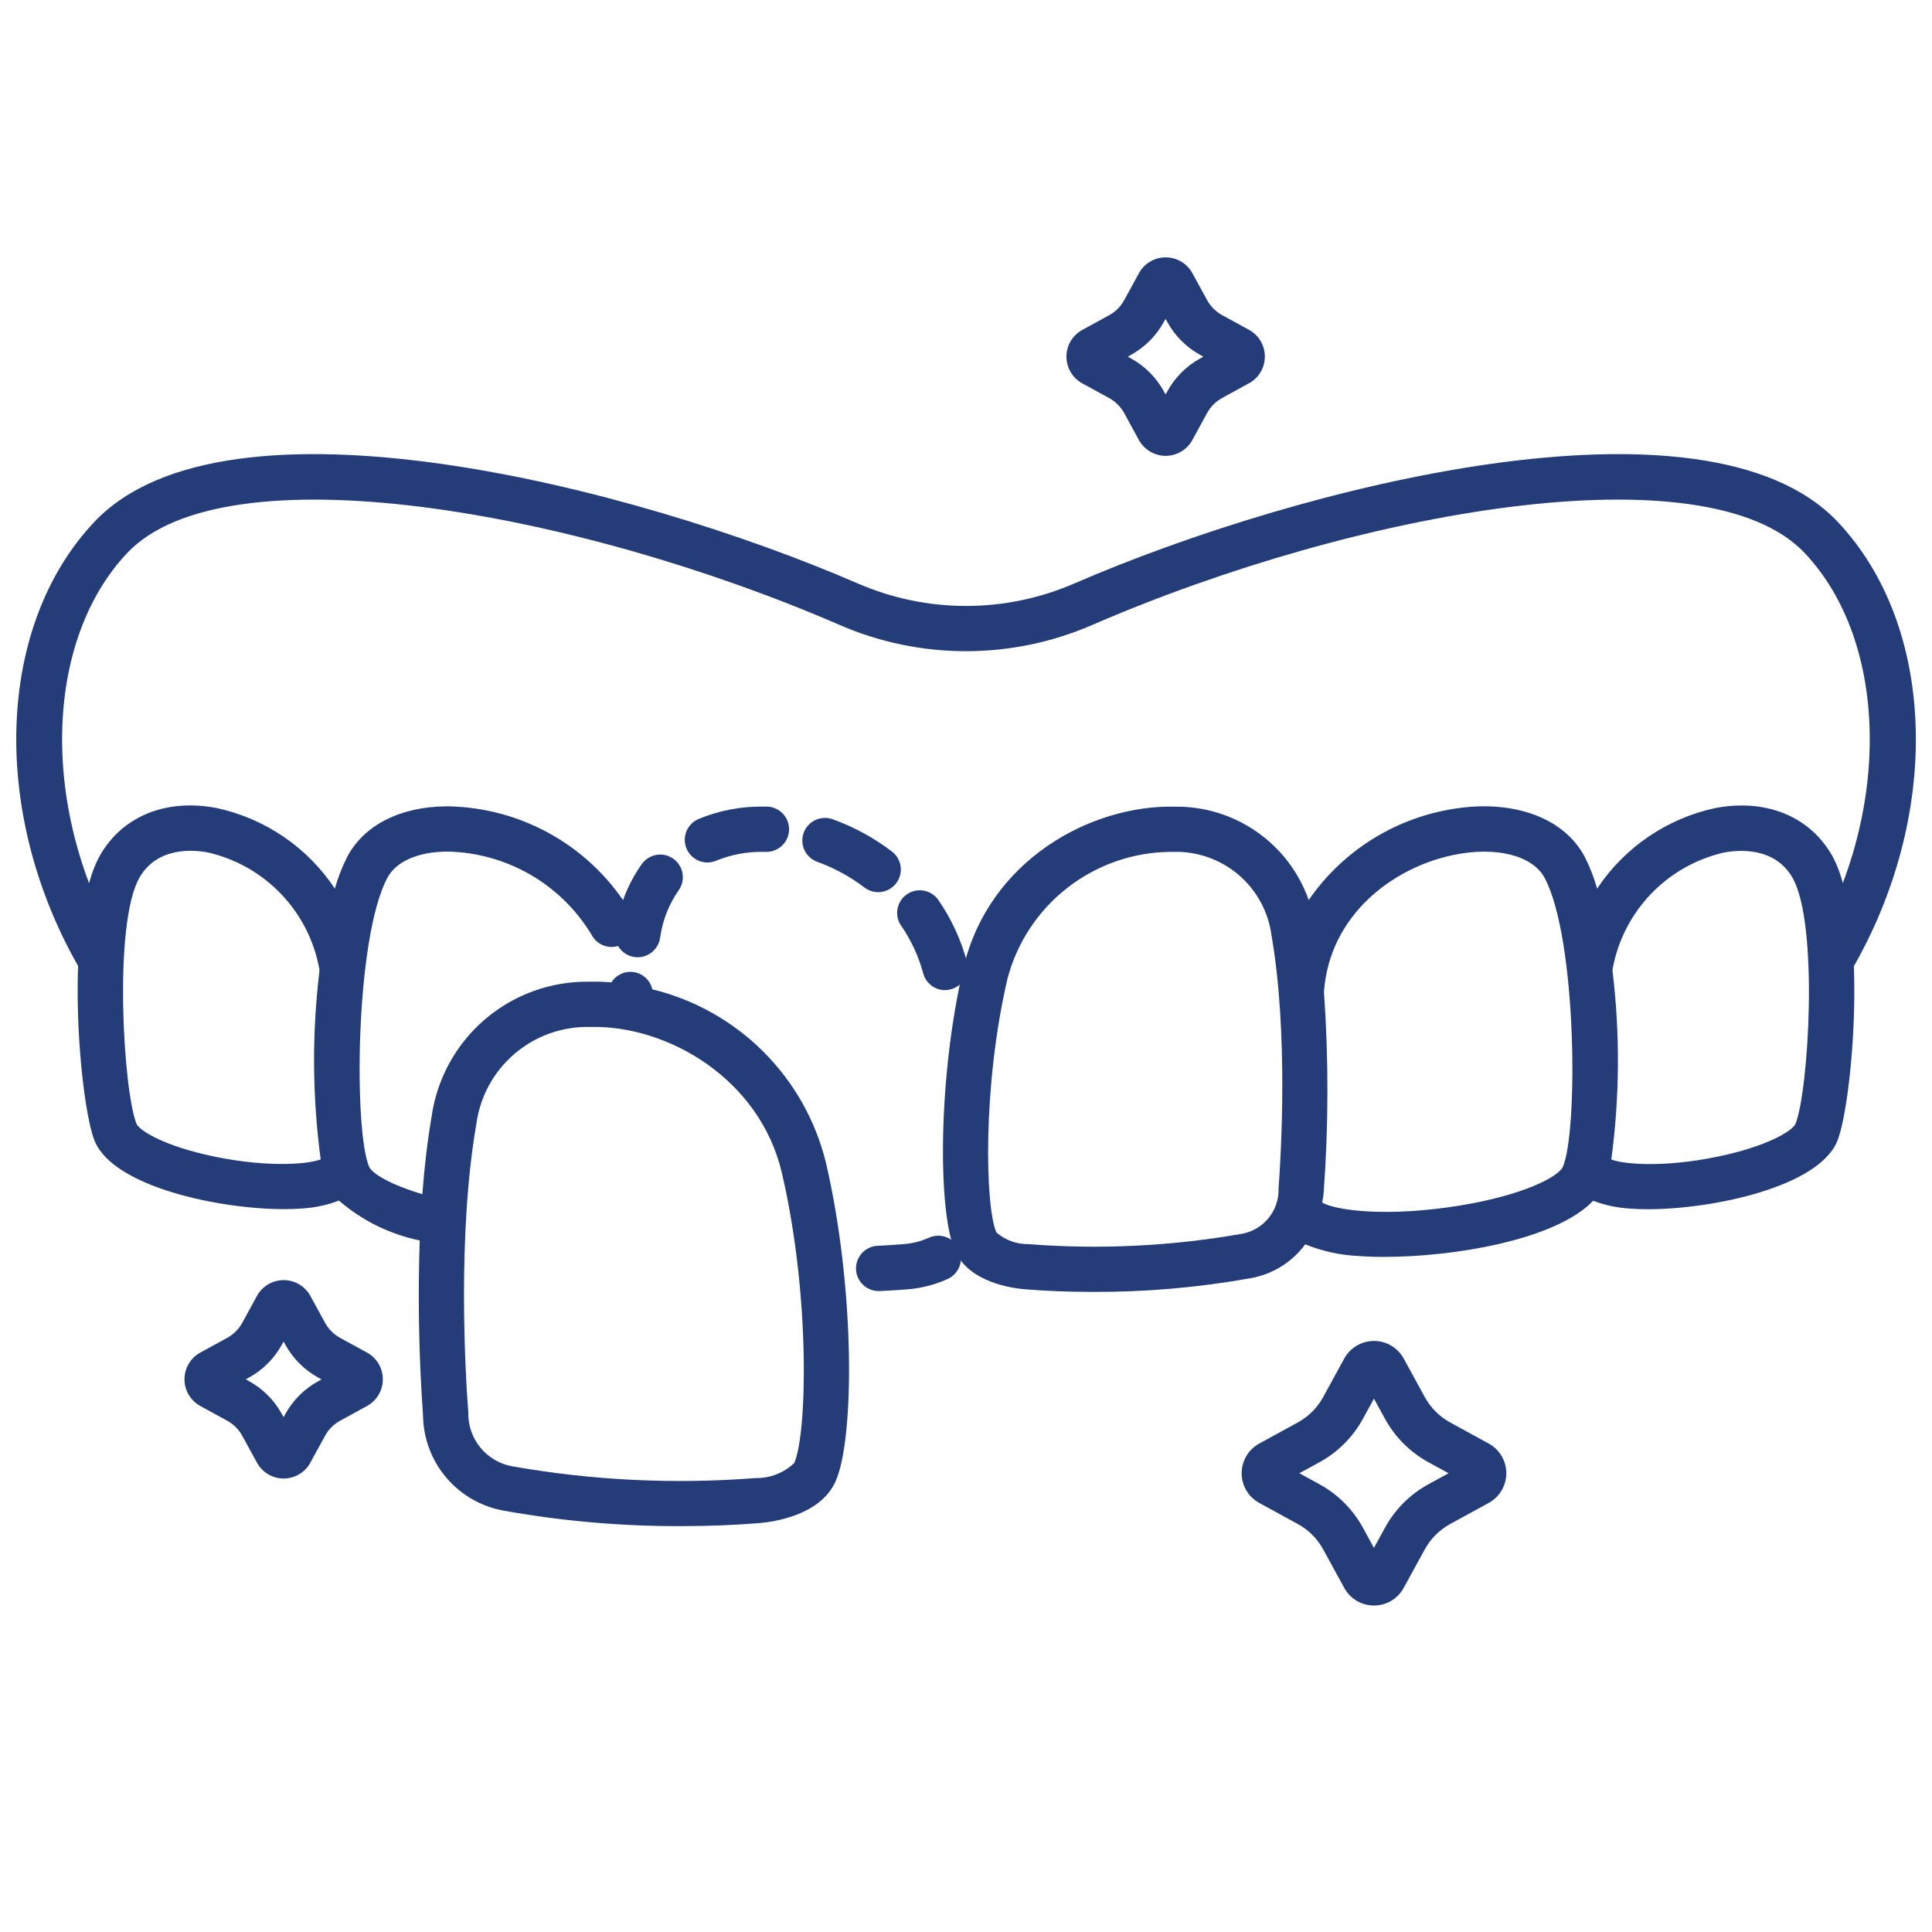 <?xml version="1.0" encoding="UTF-8"?> <svg xmlns="http://www.w3.org/2000/svg" width="86" height="86" viewBox="0 0 86 86" fill="none"><path d="M31.491 38.392C31.625 38.392 31.759 38.364 31.883 38.312C32.536 38.044 33.236 37.911 33.942 37.92H34.094C34.361 37.926 34.62 37.825 34.813 37.641C35.006 37.456 35.118 37.202 35.124 36.935C35.13 36.667 35.029 36.409 34.845 36.215C34.66 36.022 34.406 35.91 34.139 35.904H33.942C32.966 35.895 31.999 36.083 31.098 36.455C30.883 36.546 30.707 36.708 30.598 36.913C30.49 37.119 30.456 37.356 30.502 37.584C30.548 37.812 30.672 38.017 30.852 38.164C31.032 38.312 31.258 38.392 31.491 38.392Z" fill="#243C78"></path><path d="M36.398 38.369C37.146 38.642 37.848 39.026 38.481 39.508C38.694 39.669 38.962 39.74 39.227 39.704C39.492 39.668 39.732 39.528 39.894 39.315C40.055 39.102 40.126 38.834 40.09 38.569C40.054 38.304 39.914 38.064 39.701 37.903C38.907 37.298 38.026 36.817 37.087 36.476C36.962 36.427 36.829 36.404 36.695 36.408C36.561 36.411 36.429 36.442 36.306 36.497C36.184 36.553 36.074 36.632 35.983 36.73C35.892 36.829 35.821 36.944 35.775 37.07C35.729 37.196 35.709 37.33 35.715 37.464C35.722 37.598 35.755 37.73 35.813 37.851C35.871 37.972 35.953 38.08 36.053 38.169C36.153 38.258 36.271 38.326 36.398 38.369Z" fill="#243C78"></path><path d="M40.115 41.207C40.559 41.853 40.89 42.57 41.095 43.327C41.152 43.541 41.278 43.73 41.454 43.866C41.629 44.001 41.845 44.075 42.067 44.075C42.155 44.074 42.243 44.061 42.328 44.037C42.456 44.002 42.576 43.943 42.681 43.862C42.785 43.781 42.873 43.681 42.939 43.566C43.005 43.451 43.048 43.324 43.065 43.193C43.082 43.062 43.073 42.928 43.038 42.8C42.775 41.824 42.347 40.899 41.773 40.066C41.622 39.846 41.389 39.695 41.126 39.646C40.863 39.597 40.592 39.655 40.372 39.807C40.151 39.958 40 40.191 39.952 40.454C39.903 40.717 39.961 40.988 40.112 41.208L40.115 41.207Z" fill="#243C78"></path><path d="M28.219 42.597C28.482 42.641 28.753 42.578 28.97 42.423C29.187 42.268 29.334 42.033 29.378 41.769L29.397 41.663C29.509 40.927 29.79 40.227 30.218 39.618C30.367 39.402 30.426 39.136 30.381 38.878C30.337 38.619 30.194 38.388 29.982 38.233C29.77 38.078 29.506 38.012 29.246 38.05C28.986 38.087 28.751 38.224 28.59 38.431C27.98 39.288 27.577 40.274 27.413 41.312L27.392 41.435C27.37 41.566 27.374 41.699 27.403 41.828C27.433 41.958 27.488 42.08 27.564 42.187C27.641 42.295 27.739 42.387 27.851 42.457C27.963 42.528 28.088 42.575 28.219 42.597Z" fill="#243C78"></path><path d="M41.325 55.104C40.979 55.259 40.608 55.352 40.23 55.38C39.858 55.411 39.477 55.435 39.088 55.454C38.82 55.46 38.566 55.572 38.382 55.766C38.197 55.959 38.097 56.218 38.104 56.486C38.11 56.753 38.222 57.007 38.416 57.191C38.609 57.376 38.868 57.476 39.135 57.469H39.184C39.597 57.45 40.001 57.424 40.398 57.392C41.024 57.343 41.637 57.184 42.208 56.921C42.327 56.863 42.434 56.782 42.521 56.683C42.609 56.584 42.677 56.469 42.72 56.344C42.763 56.218 42.782 56.086 42.774 55.954C42.766 55.822 42.732 55.692 42.674 55.573C42.616 55.454 42.535 55.347 42.436 55.26C42.337 55.172 42.221 55.104 42.096 55.061C41.971 55.018 41.839 54.999 41.706 55.007C41.574 55.015 41.445 55.049 41.326 55.107L41.325 55.104Z" fill="#243C78"></path><path d="M81.523 38.033C80.515 36.316 78.585 35.548 76.355 35.969C74.201 36.432 72.313 37.719 71.094 39.555C70.957 39.07 70.774 38.599 70.547 38.15C69.571 36.294 67.097 35.484 64.243 36.09C61.81 36.594 59.665 38.017 58.255 40.064C57.822 38.835 57.014 37.773 55.946 37.028C54.877 36.282 53.602 35.89 52.299 35.908C48.573 35.82 44.008 38.281 42.883 43.097C41.736 48.001 41.746 54.002 42.518 55.696C43.15 57.081 45.038 57.341 45.602 57.388C46.572 57.468 47.6 57.507 48.644 57.507C50.998 57.517 53.349 57.312 55.666 56.897C56.642 56.727 57.514 56.187 58.1 55.389C58.856 55.697 59.658 55.873 60.473 55.909C60.82 55.936 61.206 55.949 61.621 55.949C64.674 55.949 69.237 55.207 70.918 53.451C71.444 53.649 71.997 53.766 72.558 53.798C72.802 53.817 73.068 53.827 73.353 53.827C76.242 53.827 80.935 52.836 81.78 50.803C82.453 49.189 83.2 40.902 81.523 38.033ZM56.913 52.91C56.927 53.383 56.77 53.845 56.473 54.214C56.175 54.582 55.756 54.832 55.29 54.918C52.149 55.473 48.95 55.629 45.77 55.38C45.251 55.387 44.747 55.202 44.355 54.861C43.855 53.767 43.723 48.368 44.848 43.557C45.27 41.959 46.203 40.543 47.506 39.525C48.808 38.507 50.408 37.943 52.061 37.92H52.242C53.303 37.892 54.336 38.259 55.142 38.949C55.948 39.64 56.468 40.605 56.603 41.658C57.345 45.963 57.028 51.358 56.913 52.91ZM69.57 51.936C69.38 52.376 67.823 53.204 64.957 53.667C61.748 54.185 59.486 53.887 58.856 53.532C58.882 53.376 58.912 53.223 58.923 53.062C59.139 50.105 59.143 47.136 58.936 44.178C58.935 44.158 58.935 44.137 58.936 44.116C59.202 40.722 61.993 38.632 64.662 38.065C66.579 37.659 68.227 38.071 68.764 39.092C70.194 41.805 70.251 50.353 69.57 51.936ZM79.921 50.032C79.823 50.266 78.952 50.906 76.879 51.393C74.393 51.976 72.386 51.863 71.725 51.615C72.097 48.838 72.117 46.026 71.782 43.245C71.777 43.21 71.777 43.175 71.782 43.14C72.01 41.886 72.599 40.727 73.478 39.805C74.358 38.883 75.487 38.239 76.729 37.952C77.379 37.826 78.98 37.688 79.78 39.054C80.971 41.083 80.507 48.616 79.921 50.029V50.032Z" fill="#243C78"></path><path d="M81.498 43.758C81.321 43.758 81.147 43.711 80.993 43.622C80.84 43.533 80.712 43.405 80.624 43.251C80.536 43.097 80.49 42.922 80.492 42.745C80.493 42.567 80.54 42.393 80.63 42.24C84.208 36.153 84.078 28.573 80.327 24.611C75.957 19.993 60.456 22.686 48.599 27.828C46.83 28.593 44.924 28.987 42.997 28.987C41.071 28.987 39.164 28.593 37.396 27.828C25.539 22.686 10.038 19.994 5.667 24.611C1.916 28.576 1.787 36.153 5.364 42.24C5.488 42.47 5.518 42.738 5.448 42.989C5.378 43.24 5.213 43.455 4.988 43.587C4.763 43.719 4.496 43.759 4.242 43.698C3.989 43.638 3.769 43.481 3.628 43.261C-0.452 36.318 -0.21 27.892 4.206 23.225C10.067 17.033 28.168 21.627 38.203 25.98C39.718 26.635 41.352 26.973 43.003 26.973C44.654 26.973 46.287 26.635 47.803 25.98C57.834 21.627 75.935 17.033 81.799 23.225C86.215 27.892 86.458 36.318 82.376 43.261C82.286 43.414 82.158 43.54 82.004 43.628C81.85 43.715 81.675 43.76 81.498 43.758Z" fill="#243C78"></path><path d="M61.159 71.468C60.888 71.468 60.623 71.395 60.39 71.257C60.158 71.119 59.967 70.921 59.837 70.683L58.902 68.973C58.64 68.493 58.245 68.099 57.765 67.837L56.054 66.901C55.817 66.772 55.619 66.581 55.481 66.348C55.343 66.115 55.27 65.85 55.27 65.579C55.27 65.308 55.343 65.043 55.481 64.81C55.619 64.578 55.817 64.386 56.054 64.257L57.764 63.321C58.244 63.059 58.639 62.665 58.901 62.185L59.837 60.474C59.966 60.237 60.157 60.039 60.39 59.901C60.622 59.763 60.888 59.69 61.158 59.69C61.429 59.689 61.696 59.762 61.929 59.9C62.162 60.038 62.354 60.236 62.484 60.474L63.42 62.185C63.682 62.665 64.077 63.059 64.556 63.321L66.267 64.257C66.504 64.386 66.702 64.578 66.84 64.81C66.978 65.043 67.051 65.308 67.051 65.579C67.051 65.849 66.978 66.115 66.84 66.347C66.702 66.58 66.504 66.771 66.267 66.901L64.556 67.837C64.076 68.099 63.682 68.493 63.42 68.973L62.484 70.681C62.355 70.92 62.163 71.118 61.93 71.257C61.697 71.395 61.43 71.468 61.159 71.468ZM57.837 65.578L58.732 66.068C59.55 66.515 60.223 67.188 60.67 68.007L61.159 68.901L61.649 68.007C62.095 67.188 62.768 66.515 63.586 66.068L64.481 65.579L63.586 65.09C62.768 64.643 62.095 63.97 61.648 63.152L61.159 62.257L60.67 63.152C60.224 63.97 59.551 64.643 58.733 65.09L57.837 65.578Z" fill="#243C78"></path><path d="M51.886 20.291C51.643 20.291 51.404 20.225 51.195 20.101C50.985 19.977 50.813 19.799 50.696 19.586L50.043 18.391C49.888 18.108 49.655 17.875 49.371 17.719L48.178 17.066C47.964 16.949 47.785 16.777 47.661 16.567C47.537 16.358 47.471 16.119 47.471 15.875C47.471 15.632 47.537 15.393 47.661 15.183C47.785 14.974 47.964 14.802 48.178 14.685L49.37 14.033C49.654 13.878 49.887 13.645 50.042 13.361L50.695 12.166C50.811 11.951 50.983 11.772 51.193 11.647C51.402 11.523 51.641 11.456 51.885 11.456C52.129 11.455 52.368 11.521 52.578 11.645C52.788 11.769 52.961 11.947 53.078 12.161L53.731 13.356C53.886 13.64 54.119 13.873 54.403 14.028L55.598 14.682C55.812 14.799 55.99 14.971 56.114 15.18C56.237 15.389 56.303 15.628 56.303 15.871C56.303 16.114 56.237 16.353 56.114 16.562C55.99 16.771 55.812 16.944 55.598 17.06L54.403 17.715C54.12 17.87 53.886 18.103 53.731 18.387L53.078 19.583C52.962 19.797 52.789 19.976 52.58 20.101C52.37 20.225 52.13 20.291 51.886 20.291ZM50.202 15.876L50.336 15.95C50.958 16.291 51.469 16.802 51.81 17.424L51.884 17.559L51.959 17.424C52.299 16.802 52.81 16.291 53.431 15.951L53.566 15.876L53.431 15.801C52.809 15.462 52.297 14.95 51.958 14.327L51.883 14.193L51.809 14.327C51.469 14.95 50.958 15.461 50.335 15.801L50.202 15.876Z" fill="#243C78"></path><path d="M12.626 65.814C12.382 65.814 12.143 65.748 11.933 65.623C11.724 65.498 11.552 65.319 11.436 65.105L10.783 63.912C10.628 63.628 10.395 63.395 10.111 63.24L8.916 62.586C8.703 62.469 8.525 62.297 8.401 62.088C8.277 61.879 8.212 61.64 8.212 61.397C8.212 61.153 8.277 60.915 8.401 60.706C8.525 60.496 8.703 60.324 8.916 60.207L10.112 59.554C10.395 59.398 10.628 59.165 10.784 58.882L11.437 57.687C11.553 57.474 11.726 57.296 11.935 57.172C12.144 57.047 12.383 56.982 12.627 56.982C12.87 56.982 13.109 57.047 13.318 57.172C13.527 57.296 13.7 57.474 13.816 57.687L14.47 58.883C14.625 59.166 14.858 59.399 15.141 59.554L16.335 60.206C16.549 60.323 16.727 60.495 16.851 60.704C16.976 60.914 17.041 61.153 17.041 61.396C17.041 61.64 16.976 61.879 16.851 62.088C16.727 62.298 16.549 62.47 16.335 62.587L15.142 63.24C14.858 63.394 14.625 63.627 14.47 63.911L13.816 65.105C13.7 65.32 13.528 65.499 13.319 65.623C13.109 65.748 12.87 65.814 12.626 65.814ZM10.941 61.399L11.076 61.475C11.698 61.814 12.21 62.326 12.549 62.948L12.624 63.082L12.698 62.948C13.04 62.326 13.553 61.815 14.177 61.477L14.311 61.402L14.177 61.327C13.552 60.988 13.039 60.475 12.698 59.851L12.624 59.717L12.549 59.851C12.21 60.474 11.698 60.985 11.076 61.324L10.941 61.399Z" fill="#243C78"></path><path d="M36.764 51.752C36.305 49.882 35.343 48.174 33.98 46.813C32.617 45.453 30.908 44.493 29.037 44.038C28.993 43.845 28.893 43.669 28.749 43.534C28.605 43.398 28.424 43.307 28.229 43.274C28.034 43.241 27.833 43.267 27.653 43.348C27.472 43.429 27.32 43.561 27.214 43.729C26.881 43.701 26.547 43.691 26.213 43.699C24.512 43.678 22.861 44.278 21.572 45.388C20.282 46.498 19.442 48.04 19.209 49.725C19.018 50.831 18.889 51.994 18.8 53.157C17.366 52.729 16.562 52.238 16.43 51.933C15.749 50.353 15.806 41.805 17.236 39.088C17.625 38.349 18.592 37.919 19.89 37.908H19.932C21.226 37.934 22.491 38.288 23.611 38.936C24.731 39.584 25.668 40.506 26.335 41.615C26.397 41.733 26.482 41.838 26.586 41.923C26.689 42.008 26.808 42.071 26.936 42.11C27.064 42.148 27.198 42.161 27.331 42.147C27.463 42.133 27.592 42.093 27.709 42.029C27.827 41.965 27.93 41.878 28.013 41.774C28.097 41.669 28.158 41.549 28.195 41.421C28.232 41.293 28.242 41.158 28.227 41.026C28.211 40.893 28.169 40.765 28.103 40.648C27.264 39.22 26.07 38.033 24.638 37.2C23.206 36.367 21.584 35.917 19.928 35.893H19.873C17.809 35.908 16.197 36.731 15.451 38.15C15.225 38.6 15.042 39.07 14.905 39.555C13.687 37.719 11.799 36.432 9.645 35.969C7.413 35.541 5.48 36.316 4.477 38.033C2.798 40.902 3.547 49.187 4.218 50.799C5.063 52.834 9.756 53.823 12.645 53.823C12.929 53.823 13.196 53.813 13.44 53.794C14.004 53.762 14.56 53.644 15.088 53.443C16.115 54.332 17.353 54.942 18.683 55.217C18.596 57.815 18.646 60.417 18.831 63.01C18.843 64.022 19.208 64.999 19.862 65.771C20.516 66.543 21.419 67.064 22.415 67.243C25.036 67.713 27.694 67.944 30.357 67.933C31.537 67.933 32.701 67.888 33.799 67.798C34.42 67.747 36.5 67.462 37.186 65.958C38.054 64.059 38.059 57.295 36.764 51.752ZM9.121 51.39C7.048 50.903 6.177 50.263 6.079 50.029C5.493 48.618 5.029 41.083 6.217 39.051C7.016 37.683 8.617 37.822 9.268 37.949C10.509 38.235 11.639 38.879 12.518 39.801C13.397 40.722 13.987 41.881 14.214 43.134C14.22 43.169 14.222 43.204 14.217 43.239C13.883 46.021 13.902 48.833 14.275 51.61C13.614 51.857 11.605 51.973 9.121 51.39ZM35.352 65.127C34.889 65.566 34.271 65.806 33.633 65.794C30.012 66.076 26.37 65.9 22.793 65.269C22.235 65.166 21.733 64.868 21.375 64.427C21.018 63.986 20.83 63.432 20.845 62.865C20.71 61.102 20.354 54.967 21.198 50.068C21.355 48.842 21.961 47.717 22.899 46.913C23.838 46.108 25.042 45.68 26.278 45.713C29.704 45.628 33.824 48.016 34.804 52.211C36.084 57.698 35.925 63.87 35.352 65.127Z" fill="#243C78"></path></svg> 
